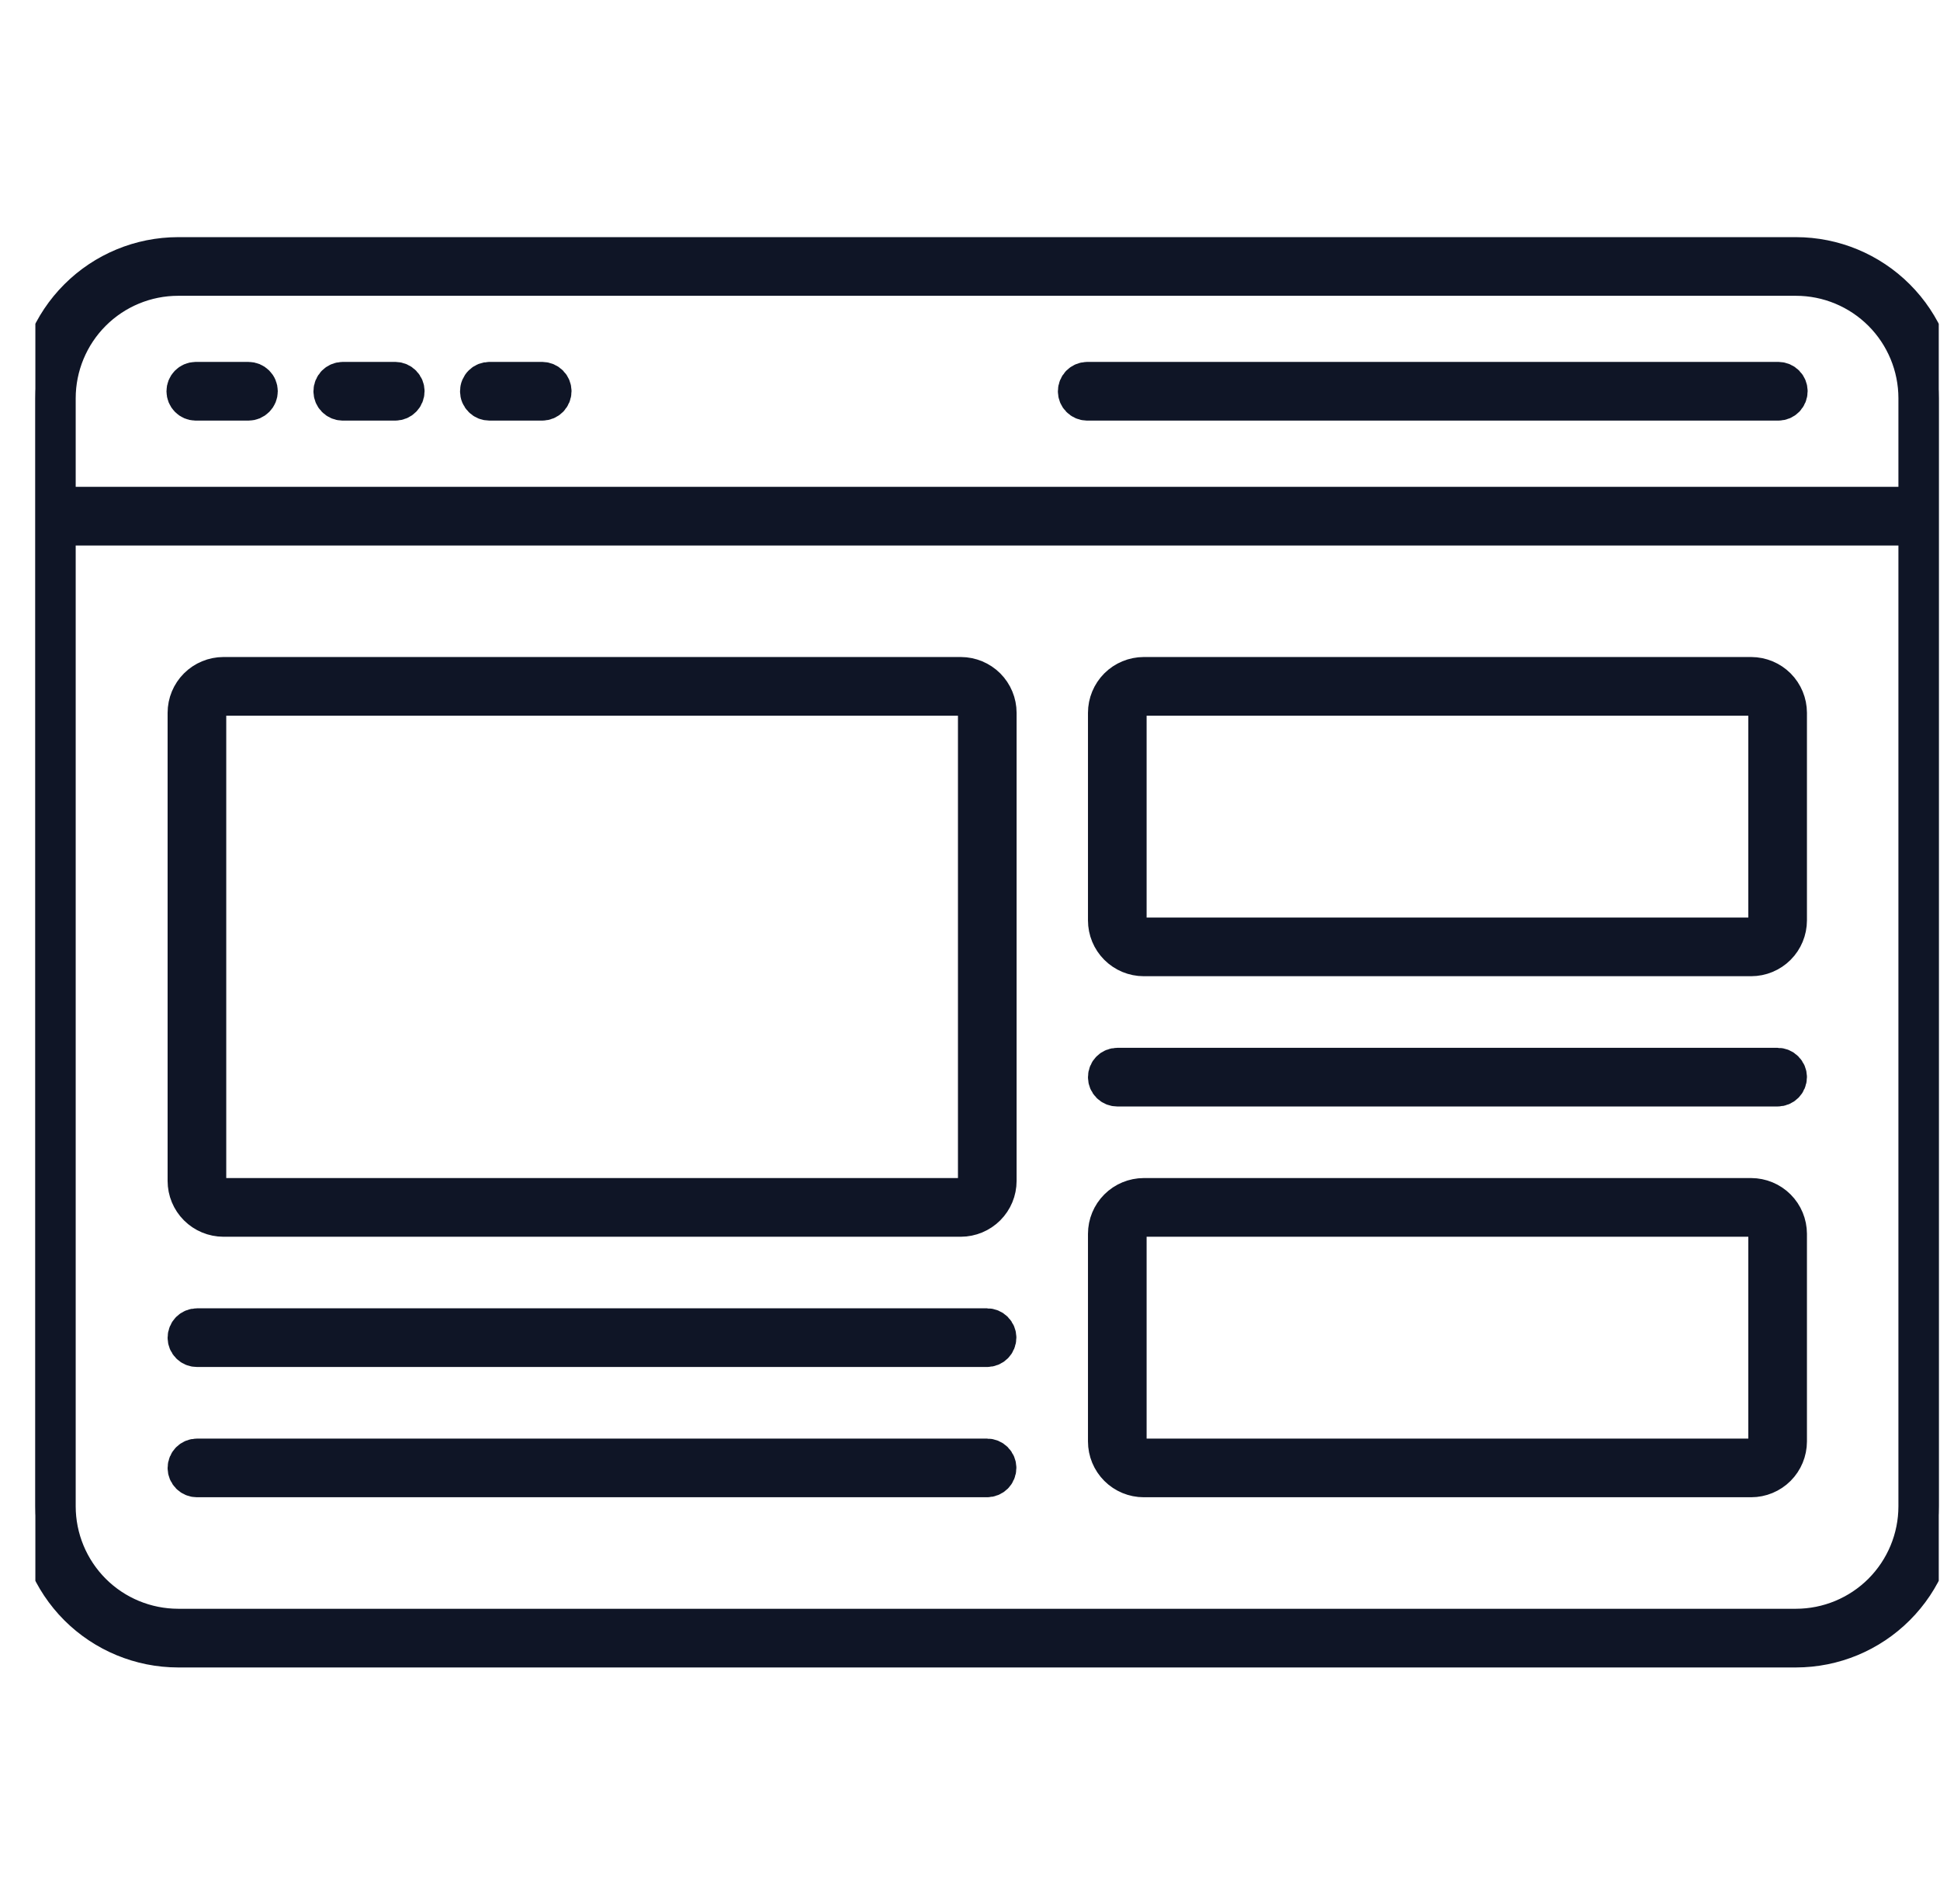 <svg width="53" height="52" viewBox="0 0 53 52" fill="none" xmlns="http://www.w3.org/2000/svg">
<g clip-path="url(#clip0_1400_5684)">
<path d="M7.089 10.686C7.089 10.726 7.081 10.765 7.066 10.802C7.051 10.838 7.028 10.871 7 10.899C6.972 10.927 6.939 10.949 6.903 10.965C6.866 10.98 6.827 10.988 6.787 10.988H5.343C5.264 10.986 5.189 10.954 5.134 10.897C5.079 10.841 5.048 10.765 5.048 10.686C5.048 10.607 5.079 10.532 5.134 10.475C5.189 10.419 5.264 10.387 5.343 10.385H6.787C6.827 10.385 6.866 10.393 6.903 10.408C6.939 10.423 6.972 10.445 7 10.473C7.028 10.501 7.051 10.534 7.066 10.571C7.081 10.607 7.089 10.647 7.089 10.686ZM10.803 10.385H9.359C9.28 10.387 9.205 10.419 9.149 10.475C9.094 10.532 9.063 10.607 9.063 10.686C9.063 10.765 9.094 10.841 9.149 10.897C9.205 10.954 9.28 10.986 9.359 10.988H10.803C10.882 10.986 10.957 10.954 11.012 10.897C11.068 10.841 11.099 10.765 11.099 10.686C11.099 10.607 11.068 10.532 11.012 10.475C10.957 10.419 10.882 10.387 10.803 10.385ZM14.818 10.385H13.374C13.334 10.384 13.294 10.392 13.257 10.406C13.22 10.421 13.186 10.443 13.158 10.471C13.129 10.499 13.107 10.533 13.091 10.57C13.075 10.607 13.068 10.646 13.068 10.686C13.068 10.726 13.075 10.766 13.091 10.803C13.107 10.84 13.129 10.873 13.158 10.901C13.186 10.929 13.22 10.951 13.257 10.966C13.294 10.981 13.334 10.988 13.374 10.988H14.818C14.897 10.986 14.972 10.954 15.028 10.897C15.083 10.841 15.114 10.765 15.114 10.686C15.114 10.607 15.083 10.532 15.028 10.475C14.972 10.419 14.897 10.387 14.818 10.385ZM48.588 10.385H29.697C29.618 10.387 29.543 10.419 29.487 10.475C29.432 10.532 29.401 10.607 29.401 10.686C29.401 10.765 29.432 10.841 29.487 10.897C29.543 10.954 29.618 10.986 29.697 10.988H48.589C48.667 10.986 48.743 10.954 48.798 10.897C48.853 10.841 48.884 10.765 48.884 10.686C48.884 10.607 48.853 10.532 48.798 10.475C48.743 10.419 48.667 10.387 48.589 10.385H48.588ZM48.564 29.119H30.524C30.444 29.119 30.367 29.15 30.311 29.207C30.254 29.263 30.223 29.34 30.223 29.42C30.223 29.5 30.254 29.576 30.311 29.633C30.367 29.689 30.444 29.721 30.524 29.721H48.564C48.643 29.721 48.72 29.689 48.776 29.633C48.833 29.576 48.865 29.5 48.865 29.42C48.865 29.34 48.833 29.263 48.776 29.207C48.72 29.15 48.643 29.119 48.564 29.119ZM48.865 19.469V25.139C48.864 25.411 48.757 25.671 48.565 25.863C48.373 26.055 48.112 26.163 47.841 26.163H31.247C30.975 26.163 30.715 26.055 30.523 25.863C30.331 25.671 30.223 25.411 30.223 25.139V19.469C30.223 19.198 30.331 18.938 30.523 18.745C30.715 18.554 30.975 18.446 31.247 18.445H47.841C48.112 18.446 48.373 18.554 48.565 18.745C48.757 18.938 48.864 19.198 48.865 19.469ZM48.263 19.469C48.262 19.358 48.218 19.25 48.139 19.171C48.06 19.092 47.953 19.048 47.841 19.048H31.247C31.135 19.048 31.028 19.092 30.949 19.171C30.87 19.25 30.825 19.358 30.825 19.469V25.139C30.825 25.251 30.87 25.358 30.949 25.437C31.028 25.516 31.135 25.561 31.247 25.561H47.841C47.953 25.561 48.06 25.516 48.139 25.437C48.218 25.358 48.263 25.251 48.263 25.139L48.263 19.469ZM48.865 33.7V39.37C48.864 39.642 48.757 39.902 48.565 40.094C48.373 40.286 48.112 40.394 47.841 40.394H31.247C30.975 40.394 30.715 40.286 30.523 40.094C30.331 39.902 30.223 39.642 30.223 39.37V33.7C30.223 33.429 30.331 33.169 30.523 32.977C30.715 32.785 30.975 32.677 31.247 32.676H47.841C48.112 32.677 48.373 32.785 48.565 32.977C48.757 33.169 48.864 33.429 48.865 33.7ZM48.263 33.7C48.262 33.589 48.218 33.481 48.139 33.402C48.06 33.323 47.953 33.279 47.841 33.279H31.247C31.135 33.279 31.028 33.323 30.949 33.402C30.87 33.481 30.825 33.589 30.825 33.7V39.37C30.825 39.482 30.87 39.589 30.949 39.668C31.028 39.747 31.135 39.792 31.247 39.792H47.841C47.953 39.792 48.06 39.747 48.139 39.668C48.218 39.589 48.263 39.482 48.263 39.37L48.263 33.7ZM27.273 19.469V32.255C27.273 32.526 27.165 32.786 26.973 32.978C26.781 33.17 26.521 33.278 26.249 33.279H6.103C5.831 33.278 5.571 33.17 5.379 32.978C5.187 32.786 5.079 32.526 5.079 32.255V19.469C5.079 19.198 5.187 18.938 5.379 18.746C5.571 18.554 5.832 18.446 6.103 18.445H26.249C26.521 18.446 26.781 18.554 26.973 18.745C27.165 18.938 27.273 19.198 27.273 19.469ZM26.671 19.469C26.671 19.358 26.626 19.25 26.547 19.171C26.468 19.092 26.361 19.048 26.249 19.048H6.103C5.991 19.048 5.884 19.092 5.805 19.171C5.726 19.25 5.681 19.358 5.681 19.469V32.255C5.681 32.366 5.726 32.474 5.805 32.553C5.884 32.632 5.991 32.676 6.103 32.676H26.249C26.361 32.676 26.468 32.632 26.547 32.553C26.626 32.474 26.671 32.366 26.671 32.255V19.469ZM26.966 36.234H5.38C5.3 36.234 5.224 36.266 5.167 36.322C5.111 36.379 5.079 36.455 5.079 36.535C5.079 36.615 5.111 36.692 5.167 36.748C5.224 36.805 5.3 36.836 5.38 36.836H26.966C27.046 36.836 27.122 36.805 27.179 36.748C27.235 36.692 27.267 36.615 27.267 36.535C27.267 36.455 27.235 36.379 27.179 36.322C27.122 36.266 27.046 36.234 26.966 36.234ZM26.966 39.792H5.38C5.3 39.792 5.224 39.824 5.167 39.88C5.111 39.937 5.079 40.013 5.079 40.093C5.079 40.173 5.111 40.249 5.167 40.306C5.224 40.362 5.3 40.394 5.38 40.394H26.966C27.046 40.394 27.122 40.362 27.179 40.306C27.235 40.249 27.267 40.173 27.267 40.093C27.267 40.013 27.235 39.937 27.179 39.88C27.122 39.824 27.046 39.792 26.966 39.792ZM52.966 10.876V41.143C52.965 42.177 52.554 43.168 51.822 43.899C51.091 44.631 50.1 45.042 49.066 45.043H4.866C3.832 45.042 2.841 44.631 2.109 43.9C1.378 43.168 0.967 42.177 0.966 41.143L0.966 10.876C0.967 9.842 1.378 8.851 2.11 8.12C2.841 7.389 3.832 6.978 4.866 6.977H49.066C50.1 6.978 51.091 7.389 51.822 8.12C52.553 8.851 52.965 9.842 52.966 10.876ZM52.364 41.143V14.399H1.568V41.143C1.569 42.017 1.917 42.855 2.535 43.474C3.153 44.092 3.992 44.439 4.866 44.44H49.066C49.94 44.439 50.778 44.092 51.397 43.474C52.015 42.855 52.363 42.017 52.364 41.143ZM52.364 10.876C52.363 10.002 52.015 9.163 51.397 8.545C50.778 7.927 49.94 7.579 49.066 7.579H4.866C3.992 7.579 3.153 7.927 2.535 8.545C1.917 9.163 1.569 10.002 1.568 10.876V13.797H52.364V10.876Z" fill="#0F1526" stroke="#0F1526"/>
</g>
<defs>
<clipPath id="clip0_1400_5684">
<rect width="52" height="52" fill="white" transform="translate(0.966 0.008)"/>
</clipPath>
</defs>
</svg>
